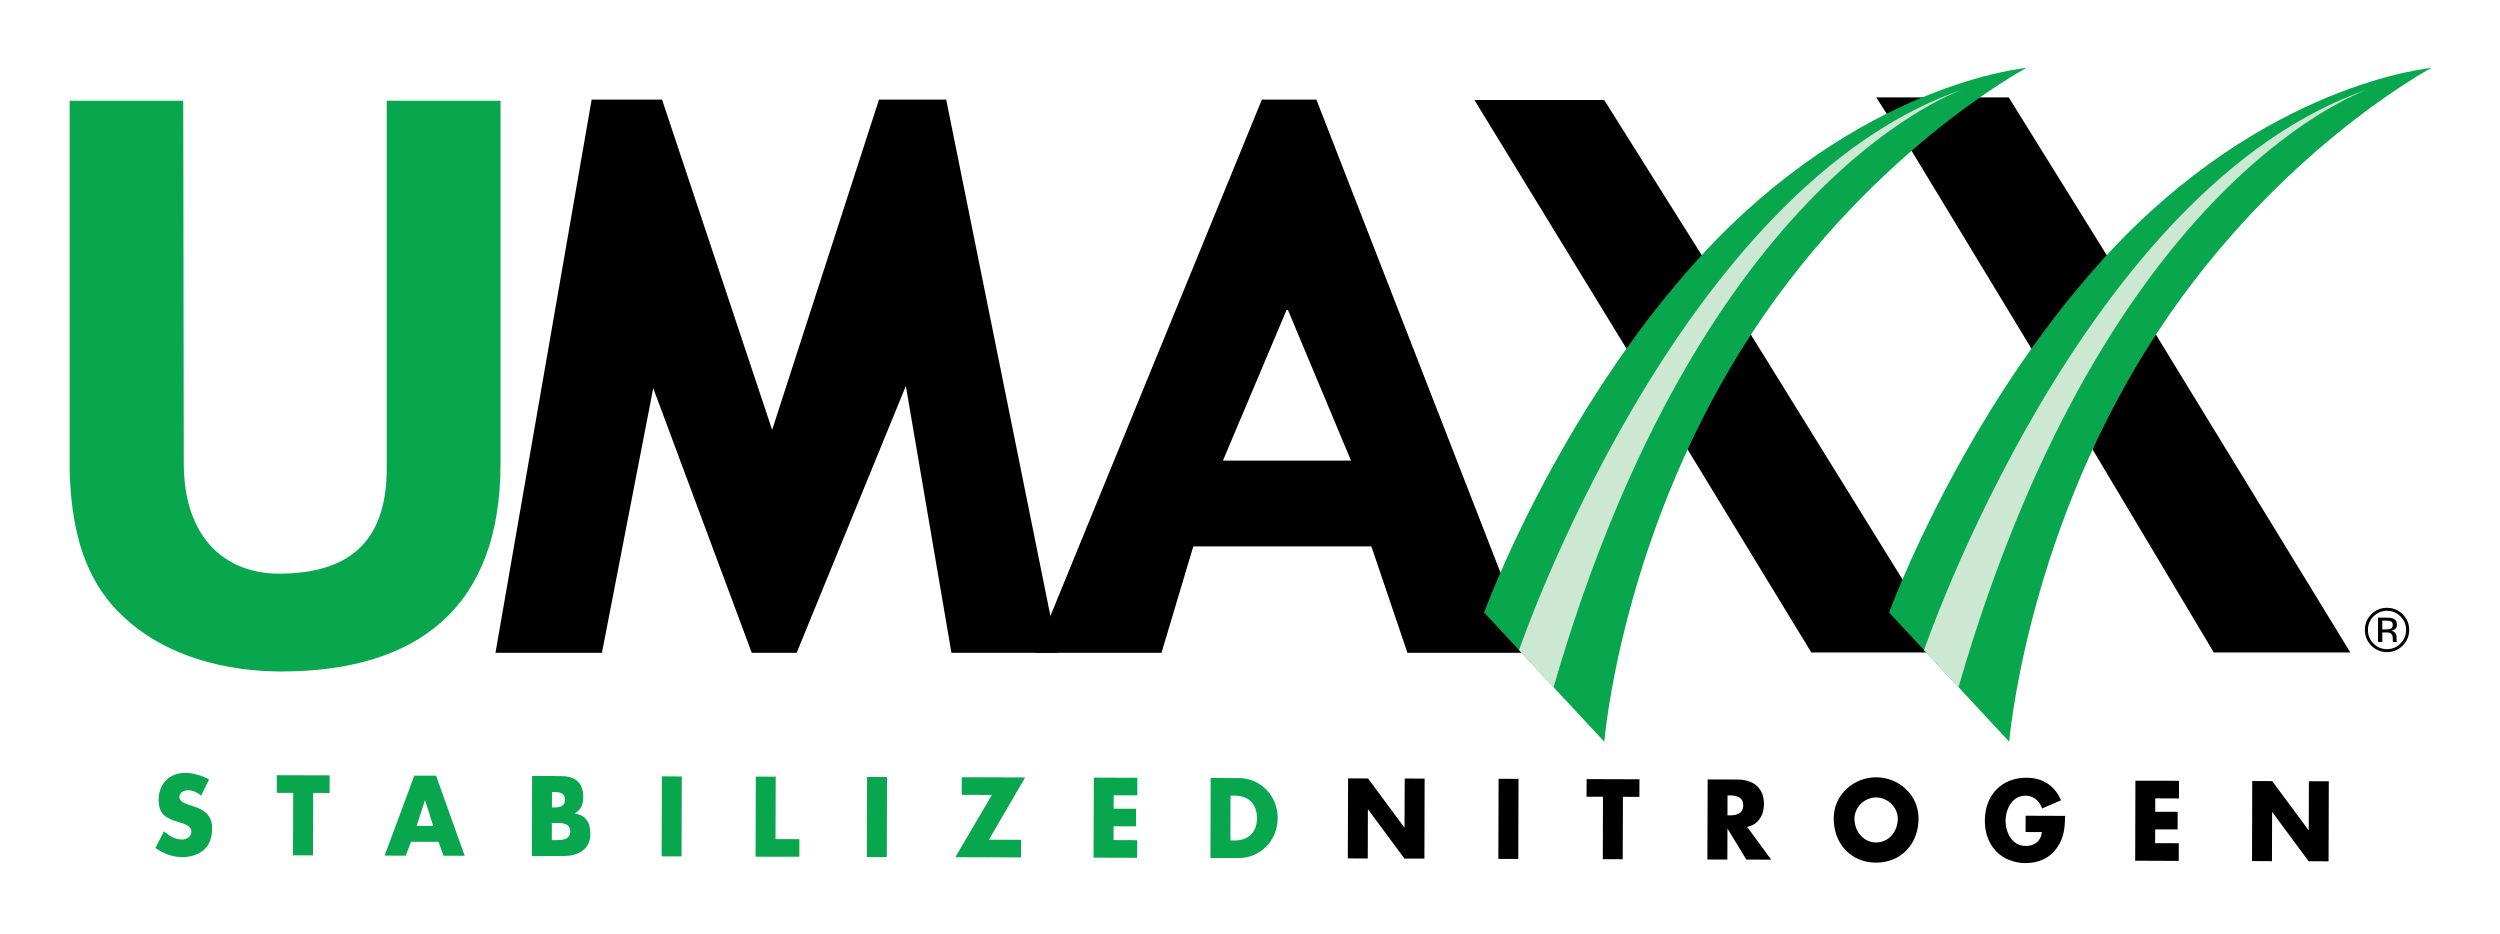 <?xml version="1.0" encoding="utf-8"?>
<!-- Generator: Adobe Illustrator 16.0.4, SVG Export Plug-In . SVG Version: 6.00 Build 0)  -->
<!DOCTYPE svg PUBLIC "-//W3C//DTD SVG 1.1//EN" "http://www.w3.org/Graphics/SVG/1.1/DTD/svg11.dtd">
<svg version="1.1" id="Layer_1" xmlns="http://www.w3.org/2000/svg" xmlns:xlink="http://www.w3.org/1999/xlink" x="0px" y="0px"
	 width="210px" height="78.45px" viewBox="144.844 0.002 210 78.45" enable-background="new 144.844 0.002 210 78.45"
	 xml:space="preserve">
<g id="Layer_1_1_" display="none">
	<g display="inline">
		<g>
			<rect x="0.234" fill="#000018" width="30.727" height="25"/>
			<g>
				<path fill="#EA1C24" d="M2.994,24.998c0.413-0.688,1.208-1.588,2.279-3.074c2.283-3.109,4.814-6.271,7.016-8.803
					c1.787-2.036,2.998-3.247,4.455-4.401c0.908-0.771,1.458-1.128,2.255-1.596c0,0.743-0.056,1.156-0.22,1.871
					c-0.192,0.798-0.906,2.888-1.705,4.952c-0.221,0.521-0.467,1.182-0.715,1.869l-0.469,1.266
					c-1.265,3.301-2.199,6.189-2.199,6.711c0,0.166,0.164,0.277,0.384,0.277c0.743-0.029,2.228-0.689,2.668-1.188
					c0.303-0.354,1.237-1.618,2.063-2.805c0.522-0.771,0.936-1.375,1.623-2.312l2.475-3.385c0.634-0.854,1.129-1.513,1.486-1.956
					c0.605-0.796,0.961-1.236,1.787-2.281c-0.082,0.468-0.138,0.742-0.302,1.539c-0.771,3.579-1.073,5.557-1.073,7.235
					c0,2.146,0.633,3.961,1.705,4.926c0.523,0.412,0.963,0.633,1.762,0.797l2.666-1.127c-2.393-0.854-3.465-2.75-3.465-6.053
					c0-1.76,0.329-4.127,0.879-6.272c0.248-0.989,0.387-1.786,0.387-2.338c0-0.222-0.084-0.357-0.221-0.357
					c-0.056,0-0.139,0.027-0.414,0.109c-0.55,0.164-1.238,0.414-1.761,0.66c-0.743,0.356-0.963,0.522-1.567,1.236l-1.019,1.211
					c-0.659,0.799-0.797,0.99-2.255,2.862c-1.102,1.43-2.201,2.889-3.301,4.318l-1.485,1.979c0.083-0.742,0.634-2.227,1.431-3.904
					c1.209-2.504,2.42-5.86,3.106-8.555c0.248-0.908,0.33-1.404,0.33-1.898c0-0.66-0.192-0.963-0.604-0.963
					c-0.304,0-0.58,0.055-1.045,0.247c-2.119,0.825-2.889,1.294-4.373,2.642c-1.404,1.293-3.77,3.852-5.805,6.328
					c-1.566,1.871-3.85,4.813-5.5,7.043c-0.479,0.646-0.802,1.051-1.181,1.666c-0.438,0.588-0.604,0.871-0.982,1.52h0.903
					L2.994,24.998L2.994,24.998z"/>
			</g>
		</g>
		<g>
			<polygon fill="#000018" points="38.688,0.191 37.503,14.605 39.319,14.605 39.874,4.665 39.913,4.665 41.768,14.605 
				43.086,14.605 44.579,6.73 44.903,4.665 44.938,4.665 44.979,6.56 45.094,9.234 45.438,14.605 47.312,14.605 45.973,0.191 
				44.291,0.191 43.048,6.537 42.475,10 42.417,10.591 42.377,10.591 40.333,0.191 			"/>
			<path fill="#000018" d="M54.13,0.191l-3.135,14.415h1.873l0.536-2.811h2.867l0.535,2.811h1.932L55.641,0.191H54.13z
				 M55.984,10.304h-2.293l1.146-7.322h0.039l0.728,5.24L55.984,10.304z"/>
			<polygon fill="#000018" points="63.168,0.191 63.168,14.605 68.292,14.605 68.292,12.941 65.079,12.941 65.079,0.191 			"/>
			<rect x="72.674" y="0.193" fill="#000018" width="1.913" height="14.413"/>
			<path fill="#000018" d="M84.566,0.478C83.956,0.118,83.268,0,82.541,0c-2.161,0-3.232,1.663-3.232,3.691
				c0,3.785,4.035,4.358,4.035,7.228c0,1.07-0.498,2.008-1.684,2.008c-0.745,0-1.317-0.325-1.893-0.747v1.934
				c0.592,0.477,1.355,0.688,2.102,0.688c2.124,0,3.385-1.737,3.385-3.765c0-1.949-0.742-2.907-2.043-4.226l-1.454-1.588
				c-0.382-0.496-0.536-0.938-0.536-1.568c0-0.992,0.649-1.854,1.702-1.854c0.65,0,1.127,0.245,1.625,0.609L84.566,0.478z"/>
			<polygon fill="#000018" points="90.057,0.191 90.057,14.605 91.969,14.605 91.969,7.476 94.854,7.476 94.854,14.605 
				96.768,14.605 96.768,0.191 94.854,0.191 94.854,5.814 91.969,5.814 91.969,0.191 			"/>
		</g>
	</g>
	<g display="inline">
		<g>
			<g>
				<path fill="#E5312A" d="M43.414,17.723h-1.27l-4.273,7.1h1.378l1.152-1.979h2.84l0.364,1.979h1.273L43.414,17.723z M42.55,19.07
					l0.503,2.728h-2.059c0.812-1.427,1.318-2.312,1.517-2.655L42.55,19.07z"/>
				<path fill="#E5312A" d="M62.189,21.131c-0.297-0.179-0.75-0.35-1.389-0.52c-0.589-0.168-0.924-0.276-1.087-0.354
					c-0.162-0.076-0.274-0.165-0.343-0.275c-0.062-0.084-0.098-0.207-0.098-0.363c0-0.241,0-0.979,1.648-0.979
					c0.439,0,0.771,0.073,1.021,0.227c0.236,0.135,0.397,0.346,0.494,0.646l0.049,0.151l1.131-0.335l-0.035-0.15
					c-0.119-0.507-0.414-0.899-0.877-1.169c-0.457-0.26-1.039-0.386-1.783-0.386c-0.869,0-1.572,0.178-2.09,0.53
					c-0.523,0.353-0.801,0.872-0.801,1.504c0,0.346,0.074,0.638,0.23,0.893c0.147,0.243,0.364,0.448,0.67,0.628
					c0.303,0.174,0.729,0.334,1.266,0.479c0.555,0.158,0.928,0.283,1.139,0.385c0.193,0.089,0.338,0.189,0.402,0.284
					c0.074,0.116,0.111,0.259,0.111,0.434c0,0.38-0.129,0.642-0.406,0.826c-0.301,0.19-0.789,0.289-1.447,0.289
					c-0.541,0-0.96-0.088-1.24-0.261c-0.256-0.161-0.42-0.42-0.498-0.791l-0.033-0.159l-1.175,0.242l0.029,0.159
					c0.116,0.623,0.419,1.097,0.899,1.406c0.469,0.301,1.105,0.449,1.948,0.449c1.064,0,1.843-0.186,2.38-0.562
					c0.534-0.385,0.807-0.942,0.807-1.657c0-0.375-0.082-0.688-0.244-0.938C62.705,21.509,62.477,21.295,62.189,21.131z"/>
				<polygon fill="#E5312A" points="77.225,17.723 75.854,24.82 77.102,24.82 78.482,17.723 				"/>
				<path fill="#E5312A" d="M94.917,17.723h-1.271l-4.271,7.1h1.378l1.15-1.979h2.841l0.362,1.979h1.273L94.917,17.723z
					 M94.055,19.07l0.504,2.728h-2.062c0.812-1.424,1.315-2.306,1.515-2.653L94.055,19.07z"/>
			</g>
		</g>
	</g>
</g>
<g id="Layer_2" display="none">
	<g display="inline">
		<g>
			<path fill="#FFFFFF" d="M49.635-59.5c-39.22-0.087-71.09,31.645-71.179,70.865c-0.094,39.227,31.638,71.098,70.876,71.188
				c39.223,0.085,71.081-31.645,71.168-70.862C120.592-27.542,88.856-59.42,49.635-59.5z"/>
			<g>
				<path fill="#FFFFFF" d="M12.583,44.315l7.035,0.021L19.65,31.97c0,0-0.192-4.223,3.619-4.005
					c3.824,0.213,11.45,0.726,13.174-5.892c1.71-6.635-2.585-9.847-6.506-10.066c0,0,2.634-8.421-6.799-9.946
					c0,0-0.999-5.634-7.229-5.645c-6.22-0.019-7.246,5.602-7.246,5.602s-9.643,0.385-7.547,9.828c0,0-11.356,3.489-4.246,12.852
					c4.717,4.318,11.546,2.931,11.546,2.931s4.113,0.705,4.31,3.928C12.913,34.766,12.583,44.315,12.583,44.315z"/>
				<path fill="#008E7F" d="M12.773,42.377l6.062,0.021l0.032-10.635c0,0-0.169-3.642,3.119-3.457
					c3.291,0.178,9.87,0.62,11.358-5.086c1.479-5.722-2.244-8.491-5.61-8.668c0,0,2.253-7.269-5.876-8.585
					c0,0-0.856-4.855-6.215-4.855c-5.377-0.014-6.247,4.825-6.247,4.825s-8.308,0.335-6.508,8.467c0,0-9.792,3.011-3.659,11.074
					c4.053,3.739,9.942,2.529,9.942,2.529s3.555,0.621,3.717,3.388C13.051,34.173,12.773,42.377,12.773,42.377z"/>
				<polygon fill="#008E7F" points="24.569,31.338 29.687,31.352 29.673,36.812 24.56,36.783 				"/>
				<polygon fill="#008E7F" points="34.018,29.103 38.867,29.107 38.856,34.216 33.999,34.214 				"/>
				<path fill="#008E7F" d="M23.138,2.061c0,0,6.002-2.485,10.154,4.099c0,0,7.089,1.752,6.65,8.242c0,0,5.265,3.732,3.693,8.846
					c-1.825,4.061-4.694,4.393-8.228,2.397c0.607-1.204,2.7-6.226,0.877-9.523c-1.802-3.286-4.825-4.42-5.787-4.946
					C29.552,10.664,32.254,3.792,23.138,2.061z"/>
				<path fill="#008E7F" d="M37.789,4.182c0,0,4.495,1.912,3.963,7.717c0,0,8.744,4.339,4.47,14.035c0,0,7.185,1.223,6.938-4.404
					c-0.256-5.623-3.976-6.675-3.976-6.675s1.658-4.238-3.608-5.821C45.577,9.033,44.031,2.384,37.789,4.182z"/>
				<path fill="#FFFFFF" d="M86.716,44.665l-7.019-0.012l0.014-12.358c0,0,0.211-4.214-3.604-4.022
					c-3.824,0.198-11.443,0.686-13.148-5.945c-1.684-6.635,2.638-9.843,6.554-10.041c0,0-2.591-8.428,6.852-9.926
					c0,0,1.017-5.612,7.245-5.601c6.222,0,7.229,5.626,7.229,5.626s9.627,0.442,7.495,9.876c0,0,11.345,3.527,4.191,12.852
					c-4.731,4.319-11.549,2.891-11.549,2.891s-4.125,0.703-4.328,3.911C86.438,35.132,86.716,44.665,86.716,44.665z"/>
				<path fill="#008E7F" d="M86.533,42.747l-6.046-0.006l0.012-10.652c0,0,0.184-3.637-3.104-3.477
					c-3.304,0.165-9.869,0.599-11.328-5.134c-1.461-5.711,2.268-8.479,5.65-8.638c0,0-2.238-7.27,5.891-8.562
					c0,0,0.887-4.839,6.257-4.83c5.358,0.014,6.21,4.869,6.21,4.869s8.312,0.35,6.477,8.481c0,0,9.778,3.064,3.613,11.098
					c-4.076,3.719-9.952,2.486-9.952,2.486s-3.565,0.598-3.741,3.366C86.293,34.521,86.533,42.747,86.533,42.747z"/>
				<polygon fill="#008E7F" points="73.571,31.466 68.472,31.461 68.458,36.904 73.562,36.918 				"/>
				<polygon fill="#008E7F" points="64.579,29.197 59.729,29.179 59.729,34.28 64.574,34.301 				"/>
				<path fill="#008E7F" d="M75.325,2.36c0,0-6.006-2.51-10.178,4.067c0,0-7.095,1.709-6.678,8.202c0,0-5.295,3.715-3.751,8.833
					c1.81,4.067,4.671,4.417,8.221,2.435c-0.601-1.207-2.505-6.087-0.673-9.371c1.824-3.291,4.694-4.562,5.643-5.072
					C68.856,10.935,66.187,4.053,75.325,2.36z"/>
				<path fill="#008E7F" d="M64.103,3.19c0,0-4.575-1.995-7.79,4.327c0,0-5.373,1.104-5.045,5.517
					c0.252,2.7,2.765,2.954,2.765,2.954s0.283-3.194,3.219-3.715C57.251,12.273,57.178,4.917,64.103,3.19z"/>
				<polygon fill="#008E7F" points="42.573,34.578 55.642,34.605 51.925,32.258 45.87,32.249 				"/>
				<polygon fill="#008E7F" points="39.444,35.521 34.86,38.37 64.198,38.437 59.793,35.561 				"/>
				<polygon fill="#008E7F" points="26.11,39.812 18.491,44.308 80.548,44.438 72.594,40.09 				"/>
				<path fill="#FFD457" d="M75.645-1.216c-4.265-9.868-14.542-16.878-26.592-16.905c-12.635-0.027-23.387,7.599-27.227,18.218
					c0,0,5.244-2.009,8.697,1.481c0,0,12.217-1.97,18.86,6.27c0,0,1.825-3.722,6.063-3.458c0,0,3.562-5.796,11.707-3.094
					C67.153,1.296,70.787-1.452,75.645-1.216z"/>
				<path fill="#FFD457" d="M75.645-1.216c-4.265-9.868-14.542-16.878-26.592-16.905c-12.635-0.027-23.387,7.599-27.227,18.218
					c0,0,5.244-2.009,8.697,1.481c0,0,12.217-1.97,18.86,6.27c0,0,1.825-3.722,6.063-3.458c0,0,3.562-5.796,11.707-3.094
					C67.153,1.296,70.787-1.452,75.645-1.216z"/>
				<path fill="#008E7F" d="M49.617-47.581C16.964-47.647-9.538-21.246-9.616,11.395c-0.069,32.639,26.328,59.156,58.971,59.23
					c32.632,0.076,59.158-26.324,59.229-58.967C108.647-20.979,82.243-47.496,49.617-47.581z M49.364,66.866
					C18.789,66.797-5.926,41.975-5.858,11.404c0.071-30.558,24.899-55.29,55.46-55.218c30.558,0.064,55.285,24.891,55.221,55.469
					C104.754,42.209,79.927,66.926,49.364,66.866z"/>
				<path fill="#008E7F" d="M20.465-3.252C25.7-14.356,36.696-21.986,49.396-21.963c12.691,0.024,23.648,7.703,28.84,18.837
					l3.179,0.012C76.028-15.94,63.728-24.922,49.401-24.963C35.066-25,22.737-16.06,17.296-3.254L20.465-3.252z"/>
				<path fill="#FFD457" d="M75.645-1.216c-4.265-9.868-14.542-16.878-26.592-16.905c-12.635-0.027-23.387,7.599-27.227,18.218
					c0,0,5.244-2.009,8.697,1.481c0,0,12.217-1.97,18.86,6.27c0,0,1.825-3.722,6.063-3.458c0,0,3.562-5.796,11.707-3.094
					C67.153,1.296,70.787-1.452,75.645-1.216z"/>
				<g>
					<path fill="#231F20" d="M20.124-21.89c0.877,0.884,1.578,1.57,2.153,1.898c1.344,0.726,1.573-1.01,2.633,0.066
						c0.604,0.597,0.222,0.971-0.504,1.703c-0.85,0.841-1.793,1.702-2.349,2.253c-0.552,0.562-1.418,1.496-2.274,2.351
						c-0.737,0.732-1.108,1.099-1.708,0.503c-1.072-1.071,0.676-1.296-0.05-2.636c-0.282-0.606-0.994-1.312-1.853-2.195
						l-2.315-2.315c-0.611-0.598-1.229-1.12-1.915-0.436c-1.292,1.276,0.545,2.806-0.298,3.652
						c-0.586,0.587-0.806,0.563-1.516-0.133c-0.426-0.435-1.631-1.708-1.981-2.069c-0.252-0.241-0.08-0.591,0.474-1.154
						c1.53-1.514,3.087-2.988,4.557-4.47c1.481-1.464,2.954-3.017,4.472-4.532c0.572-0.568,0.909-0.749,1.161-0.492
						c0.371,0.357,1.625,1.58,2.061,2.003c0.709,0.708,0.716,0.923,0.133,1.509c-0.843,0.857-2.371-1.002-3.667,0.291
						c-0.685,0.687-0.117,1.285,0.465,1.875L20.124-21.89z"/>
					<path fill="#231F20" d="M32.771-31.024c-0.174,0.465-0.419,0.895-0.201,1.374l1.234,2.571c0.254,0.52,1.38,0.367,1.882,0.197
						c0.52-0.151,0.824-0.261,1.161,0.435c0.302,0.655-0.137,1.089-0.838,1.421c-1.127,0.557-2.299,1.04-3.431,1.578
						c-1.12,0.545-2.242,1.127-3.371,1.663c-0.955,0.464-1.367,0.334-1.649-0.229c-0.208-0.431-0.023-0.747,0.54-1.241
						c0.603-0.531,0.962-0.765,0.658-1.418l-0.969-2.026c-0.197-0.389-0.382-0.54-0.565-0.646l-3.68-2.015
						c-1.131-0.614-1.564-0.87-2.267-0.685c-0.747,0.217-0.9,0.094-1.129-0.378c-0.272-0.568-0.332-0.923,0.206-1.179
						c1.097-0.527,2.21-0.992,3.307-1.514c1.097-0.524,2.157-1.095,3.243-1.612c0.996-0.479,1.296-0.332,1.525,0.148
						c0.46,0.969-0.644,1.276-0.442,1.695c0.122,0.229,1.988,1.167,2.26,1.03c0.167-0.076,0.337-0.41,0.493-0.856
						c0.137-0.458,0.431-1.39,0.338-1.61c-0.247-0.49-1.051,0.053-1.396-0.667c-0.227-0.465-0.362-0.891,0.33-1.218
						c0.714-0.35,1.466-0.639,2.175-0.985c0.715-0.338,1.416-0.73,2.127-1.071c0.566-0.275,0.818-0.012,1.008,0.389
						c0.227,0.469,0.251,0.813-0.295,1.285c-0.211,0.179-0.508,0.542-0.689,1.072L32.771-31.024z"/>
					<path fill="#231F20" d="M43.855-31.856c0.33,2.636,0.412,2.695,2.217,2.478c3.684-0.47,2.67-2.897,4.433-3.119
						c0.683-0.076,0.886,0.201,0.952,0.703c0.124,1.069,0.03,2.139,0.04,3.19c0.016,0.627-0.035,0.804-0.813,0.907
						c-2.07,0.261-4.133,0.458-6.197,0.714c-2.07,0.25-4.119,0.568-5.963,0.797c-0.682,0.083-0.93-0.032-1.026-0.82
						c-0.146-1.145,1.205-0.398,1.046-2.031c-0.078-0.774-0.3-2.608-0.419-3.492c-0.119-1.036-0.312-2.121-0.438-3.319
						c-0.194-1.925-1.381-0.602-1.527-1.832c-0.11-0.886,0.282-1.03,1.195-1.152c0.996-0.105,1.993-0.169,2.977-0.3
						c0.985-0.135,1.97-0.304,2.949-0.433c0.738-0.083,1.31-0.099,1.393,0.572c0.055,0.348,0.064,0.833-1.01,1.2
						c-0.526,0.206-0.458,0.751-0.336,1.795L43.855-31.856z"/>
					<path fill="#231F20" d="M63.558-29.529c-0.137,0.543-0.291,0.668-1.092,0.463c-0.533-0.147-0.727-0.421-0.768-0.813
						c-0.137-1.33-0.436-1.532-1.294-1.743l-0.528,2.517c-0.166,0.685,0.402,1.106,1.078,1.287c4.445,1.154,4.362-1.447,5.704-1.106
						c0.603,0.165,0.797,0.504,0.639,1.095c-0.058,0.238-0.167,0.469-0.245,0.71l-0.794,2.13c-0.296,0.639-0.504,0.676-1.319,0.456
						c-1.894-0.493-3.778-1.04-5.695-1.526c-1.892-0.481-3.809-0.934-6.109-1.527c-0.783-0.208-0.928-0.531-0.797-0.994
						c0.223-0.843,0.57-0.751,1.273-0.756c0.508-0.053,0.68-0.687,1.604-4.273c0.932-3.577,1.092-4.215,0.668-4.502
						c-0.6-0.346-0.962-0.444-0.744-1.282c0.123-0.472,0.389-0.68,1.18-0.483c1.923,0.502,3.824,1.056,5.752,1.557
						c1.928,0.493,3.865,0.939,5.791,1.45c0.909,0.229,0.965,0.49,0.671,1.603L68.135-33.7c-0.302,1.177-0.354,1.276-1.14,1.063
						c-0.49-0.126-0.779-0.232-0.772-0.719c-0.007-1.58-1.651-2.27-3.263-2.684c-1.271-0.339-1.539-0.234-1.896,1.15
						c-0.223,0.865-0.211,1.167,0.417,1.342c1.429,0.371,0.824-1.053,2.329-0.655c0.753,0.183,0.855,0.408,0.584,1.45L63.558-29.529
						z"/>
					<path fill="#231F20" d="M73.748-30.977c0.637-0.811,0.448-1.17,0.225-1.442c-0.188-0.229-0.44-0.465-0.058-0.955
						c0.596-0.77,0.946-0.534,1.587-0.035c1.054,0.806,2.084,1.674,3.138,2.492c1.061,0.831,2.159,1.598,3.215,2.432
						c2.84,2.189,3.38,4.624,2.123,6.25c-0.758,0.982-2.23,1.371-3.734,0.778L81-16.499c0.077,0.567,0.383,0.858,0.576,1.101
						c0.225,0.25,0.325,0.413,0.06,0.766c-0.653,0.824-1.64,0.746-2.636-0.034c-0.52-0.396-1.015-0.856-1.534-1.242
						c-0.521-0.416-1.069-0.773-1.603-1.172c-0.475-0.378-0.342-1.003-0.289-1.399l0.479-3.685c0.137-1.088,0.199-1.429-0.104-1.662
						c-0.405-0.31-0.848,0.256-1.36,0.897c-0.351,0.49-1.165,1.517-0.353,2.278c0.531,0.513,0.385,0.982,0.094,1.36
						c-0.446,0.582-0.579,0.559-1.337-0.009c-0.872-0.691-1.716-1.413-2.59-2.098c-0.875-0.664-1.791-1.308-2.668-1.992
						c-0.786-0.603-0.836-0.909-0.36-1.534c0.269-0.332,0.484-0.355,1.018-0.243c0.727,0.148,1.985-1.436,2.954-2.695L73.748-30.977
						z M77.451-26.651c-0.49,0.637-0.507,1.026-0.231,1.248c0.897,0.686,1.725,0.532,2.322-0.247
						c0.479-0.623,0.433-1.648-0.303-2.221c-0.288-0.227-0.668-0.227-1.277,0.565L77.451-26.651z"/>
				</g>
				<g>
					<path fill="#008E7F" d="M11.56,46.355c2.146,2.351,4.488,4.485,7.023,6.394l61.613,0.129c2.549-1.887,4.905-4.021,7.056-6.338
						L11.56,46.355z"/>
					<path fill="#008E7F" d="M22.284,55.272c7.864,4.887,17.133,7.734,27.085,7.762c9.952,0.025,19.233-2.785,27.104-7.656
						L22.284,55.272z"/>
				</g>
				<g>
					<path fill="#231F20" d="M90.694,58.937c1.645,0.004,3.086,1.257,3.068,3.104c0,1.842-1.436,3.078-3.092,3.082
						c-1.633-0.004-3.078-1.254-3.078-3.099C87.601,60.178,89.05,58.943,90.694,58.937z M90.685,64.497
						c1.299,0.002,2.317-1.064,2.322-2.469c-0.017-1.379-1.013-2.451-2.318-2.462c-1.318-0.005-2.312,1.063-2.314,2.462
						C88.376,63.417,89.361,64.487,90.685,64.497z M89.479,60.276h1.336c0.836-0.003,1.289,0.297,1.281,1.039
						c0,0.628-0.389,0.941-0.877,0.984l0.908,1.479l-0.738,0.003l-0.879-1.457l-0.353-0.006l-0.015,1.448h-0.677L89.479,60.276z
						 M90.144,61.749h0.56c0.403-0.004,0.73-0.055,0.73-0.449c-0.007-0.366-0.327-0.432-0.73-0.438l-0.553-0.005L90.144,61.749z"/>
				</g>
			</g>
		</g>
	</g>
</g>
<g>
	<g>
		<g>
			<path fill="#08A74E" d="M186.89,38.92c0.017,12.219-7.084,17.471-18.397,17.487c-4.126,0.004-10.25-1.021-14.259-5.611
				c-2.443-2.84-3.411-6.59-3.539-11.245V8.464h9.542l0.044,30.433c0.009,6.459,3.638,9.301,8.016,9.292
				c6.438-0.006,9.04-3.244,9.031-8.866V8.464h9.562V38.92z"/>
			<path d="M194.542,8.368h5.914l9.248,27.745l8.975-27.745h5.645l9.38,46.468h-8.94l-3.829-22.413l-9.171,22.413h-3.772
				l-8.276-22.227l-4.309,22.227h-8.943L194.542,8.368z"/>
			<path d="M255.42,8.368h-4.578L231.81,54.836h10.6l2.671-8.936h14.959l3.027,8.936h10.363l-0.338-1.066L255.42,8.368z
				 M247.569,38.693l5.347-12.651h0.116l5.297,12.651H247.569z"/>
			<g>
				<path d="M279.595,8.4h-10.902l12.85,21.011c2.115-2.934,4.254-5.516,6.375-7.772L279.595,8.4z"/>
				<path d="M321.897,21.574l-8.318-13.389h-2.582c-2.06,1.327-3.955,2.695-5.758,4.192l10.319,17.033
					C317.739,26.496,319.795,23.916,321.897,21.574z"/>
				<path d="M342.272,54.809l-16.506-26.988c-2.068,3.279-3.798,6.58-5.234,9.784l10.271,17.204H342.272z"/>
				<path d="M307.473,54.809l-3.564-3.756c0.296-0.727,0.591-1.432,0.894-2.137l-13.022-21.029c-2.065,3.272-3.795,6.58-5.229,9.786
					l10.442,17.135H307.473z"/>
				<path d="M302.45,8.186l0.914,1.428c1.047-0.574,2.231-1,3.176-1.428H302.45z"/>
				<g>
					<path fill="#08A74E" d="M279.605,62.307l-10.094-10.854c0,0,6.047-16.641,18.159-29.89
						c13.363-14.605,27.393-15.855,27.393-15.855s-13.742,7.302-23.93,23.638C280.949,45.686,279.605,62.307,279.605,62.307z"/>
					<path fill="#CCE7D2" d="M272.443,54.614c0,0,13.356-39.088,37.514-47.19c0,0-22.084,7.017-34.615,50.309L272.443,54.614z"/>
				</g>
				<g>
					<path fill="#08A74E" d="M313.619,62.307L303.53,51.454c0,0,6.05-16.641,18.164-29.89C335.05,6.958,349.081,5.708,349.081,5.708
						s-13.739,7.302-23.928,23.638C314.968,45.686,313.619,62.307,313.619,62.307z"/>
					<path fill="#CCE7D2" d="M306.465,54.614c0,0,13.355-39.088,37.512-47.19c0,0-22.082,7.017-34.621,50.309L306.465,54.614z"/>
				</g>
				<g>
					<path d="M346.67,54.231c-0.364,0.367-0.806,0.549-1.318,0.549c-0.519,0-0.955-0.182-1.321-0.549
						c-0.356-0.361-0.537-0.805-0.537-1.318c0-0.512,0.181-0.951,0.545-1.312c0.361-0.363,0.798-0.543,1.313-0.543
						c0.513,0,0.954,0.18,1.318,0.543c0.363,0.361,0.546,0.801,0.546,1.312C347.216,53.426,347.033,53.87,346.67,54.231z
						 M344.216,51.782c-0.311,0.314-0.464,0.689-0.464,1.131c0,0.449,0.153,0.828,0.464,1.145c0.312,0.312,0.689,0.471,1.136,0.471
						c0.444,0,0.822-0.158,1.133-0.471c0.313-0.316,0.469-0.695,0.469-1.145c0-0.441-0.155-0.816-0.469-1.131
						c-0.312-0.311-0.691-0.473-1.133-0.473C344.909,51.309,344.53,51.471,344.216,51.782z M345.312,51.883
						c0.255,0,0.441,0.029,0.557,0.078c0.215,0.086,0.321,0.256,0.321,0.516c0,0.184-0.07,0.314-0.202,0.406
						c-0.069,0.043-0.167,0.078-0.295,0.1c0.159,0.021,0.278,0.09,0.352,0.199c0.071,0.111,0.112,0.211,0.112,0.312v0.15
						c0,0.051,0.002,0.1,0.005,0.156c0,0.051,0.01,0.082,0.016,0.105l0.016,0.023h-0.341c0-0.006-0.004-0.012-0.004-0.016
						c0-0.008-0.003-0.018-0.007-0.031l-0.005-0.061v-0.16c0-0.24-0.065-0.396-0.195-0.471c-0.073-0.045-0.207-0.061-0.4-0.061
						h-0.283v0.799h-0.361v-2.047H345.312z M345.702,52.208c-0.095-0.049-0.238-0.076-0.437-0.076h-0.308v0.738h0.322
						c0.154,0,0.269-0.006,0.346-0.041c0.141-0.053,0.211-0.162,0.211-0.318C345.837,52.36,345.791,52.26,345.702,52.208z"/>
				</g>
			</g>
		</g>
		<g>
			<path d="M258.083,65.387l1.674,0.004l3.053,4.121h0.015l0.014-4.113l1.673,0.006l-0.017,6.721h-1.675l-3.055-4.129h-0.019
				l-0.01,4.119l-1.675-0.008L258.083,65.387z"/>
			<path d="M272.38,72.153l-1.674-0.004l0.019-6.73l1.675,0.01L272.38,72.153z"/>
			<path d="M281.152,72.178l-1.673-0.004l0.016-5.248h-1.383l0.008-1.48l4.438,0.016l-0.005,1.477l-1.382-0.004L281.152,72.178z"/>
			<path d="M289.956,66.815h0.16c0.548,0.006,1.163,0.111,1.158,0.844c0,0.732-0.617,0.836-1.164,0.832h-0.159L289.956,66.815z
				 M291.604,69.458c0.916-0.17,1.413-0.973,1.413-1.9c0.006-1.438-0.959-2.07-2.23-2.076l-2.5-0.008l-0.022,6.727l1.677,0.004
				l0.008-2.584h0.014l1.573,2.588l2.083,0.004L291.604,69.458z"/>
			<path d="M302.443,66.989c0.997,0,1.816,0.855,1.815,1.777c-0.002,1.16-0.826,2.01-1.827,2.004
				c-0.999-0.004-1.813-0.854-1.813-2.014C300.625,67.831,301.442,66.985,302.443,66.989z M302.448,65.295
				c-1.854-0.008-3.566,1.418-3.571,3.447c-0.008,2.174,1.485,3.713,3.551,3.723c2.064,0.004,3.565-1.521,3.573-3.705
				C306.008,66.729,304.302,65.303,302.448,65.295z"/>
			<path d="M318.315,68.536c-0.02,0.977-0.088,1.816-0.666,2.65c-0.633,0.92-1.583,1.318-2.657,1.314
				c-2.023-0.008-3.425-1.443-3.421-3.557c0.006-2.188,1.432-3.621,3.504-3.611c1.323,0.004,2.347,0.627,2.896,1.893l-1.589,0.688
				c-0.229-0.641-0.713-1.072-1.39-1.076c-1.101-0.002-1.677,1.094-1.68,2.117c0,1.047,0.594,2.107,1.697,2.109
				c0.723,0,1.276-0.393,1.348-1.166l-1.365-0.006l0.005-1.369L318.315,68.536z"/>
			<path d="M325.886,67.063l-0.005,1.129l1.886,0.002l-0.003,1.479l-1.883-0.002l-0.007,1.158l1.99,0.006l-0.006,1.482l-3.659-0.014
				l0.019-6.721l3.662,0.006l-0.003,1.484L325.886,67.063z"/>
			<path d="M334.033,65.608l1.676,0.008l3.051,4.115h0.019l0.012-4.105l1.672,0.004l-0.018,6.723l-1.675-0.006l-3.052-4.125h-0.016
				l-0.014,4.119l-1.675-0.01L334.033,65.608z"/>
			<path fill="#08A74E" d="M171.134,71.85h-1.676l0.015-5.244l-1.38-0.006l0.002-1.479l4.441,0.012l-0.004,1.479l-1.385-0.004
				L171.134,71.85z"/>
			<path fill="#08A74E" d="M181.232,69.379h-1.39l0.697-2.145h0.014L181.232,69.379z M181.681,70.715l0.414,1.17l1.783,0.002
				l-2.406-6.729h-1.826l-2.495,6.715l1.775,0.006l0.448-1.168L181.681,70.715z"/>
			<path fill="#08A74E" d="M191.201,69.135h0.173c0.545,0,1.375-0.078,1.373,0.729c-0.006,0.742-0.842,0.715-1.334,0.709h-0.216
				L191.201,69.135z M192.102,71.913c1.175,0.006,2.331-0.455,2.332-1.861c0.007-0.938-0.384-1.588-1.307-1.717v-0.018
				c0.521-0.275,0.712-0.77,0.712-1.369c0.001-1.285-0.768-1.752-1.905-1.758l-2.391-0.004l-0.021,6.725L192.102,71.913z
				 M191.211,66.528h0.119c0.449,0,0.972,0.039,0.972,0.654c-0.001,0.57-0.464,0.648-0.908,0.648l-0.187-0.006L191.211,66.528z"/>
			<path fill="#08A74E" d="M202.095,71.942l-1.672-0.004l0.021-6.723l1.671,0.01L202.095,71.942z"/>
			<path fill="#08A74E" d="M209.987,70.487l2.007,0.004l-0.005,1.479l-3.678-0.006l0.021-6.727l1.673,0.004L209.987,70.487z"/>
			<path fill="#08A74E" d="M219.335,71.997h-1.677l0.021-6.729l1.674,0.008L219.335,71.997z"/>
			<path fill="#08A74E" d="M230.614,70.545l-0.008,1.48l-5.514-0.018l3.067-5.229l-2.529-0.01l0.004-1.479l5.324,0.018l-3.044,5.23
				L230.614,70.545z"/>
			<path fill="#08A74E" d="M238.394,66.807l-0.005,1.125l1.886,0.004l-0.001,1.48l-1.89-0.006v1.158l1.987,0.01l-0.005,1.479
				l-3.665-0.012l0.026-6.723l3.656,0.014l-0.004,1.475L238.394,66.807z"/>
			<path fill="#08A74E" d="M248.21,66.836l0.391,0.004c1.077,0,1.834,0.68,1.829,1.885c0,1.309-0.858,1.881-1.855,1.875
				l-0.376-0.004L248.21,66.836z M246.521,72.075l2.373,0.006c1.786,0.004,3.275-1.459,3.277-3.352
				c0.01-1.889-1.467-3.365-3.259-3.369l-2.374-0.006L246.521,72.075z"/>
			<path fill="#08A74E" d="M161.738,66.834c-0.308-0.268-0.698-0.449-1.11-0.453c-0.305,0-0.714,0.188-0.714,0.562
				c0,0.389,0.452,0.547,0.739,0.641l0.426,0.143c0.898,0.277,1.584,0.75,1.582,1.838c0,0.67-0.159,1.352-0.672,1.811
				c-0.503,0.439-1.182,0.625-1.828,0.625c-0.812,0-1.604-0.291-2.259-0.773l0.721-1.408c0.417,0.389,0.913,0.695,1.483,0.699
				c0.392,0,0.812-0.197,0.812-0.674c0-0.492-0.653-0.662-1.014-0.771c-1.047-0.312-1.739-0.6-1.735-1.904
				c0.006-1.359,0.938-2.25,2.23-2.246c0.646,0.002,1.438,0.221,2.01,0.555L161.738,66.834z"/>
		</g>
	</g>
</g>
</svg>
